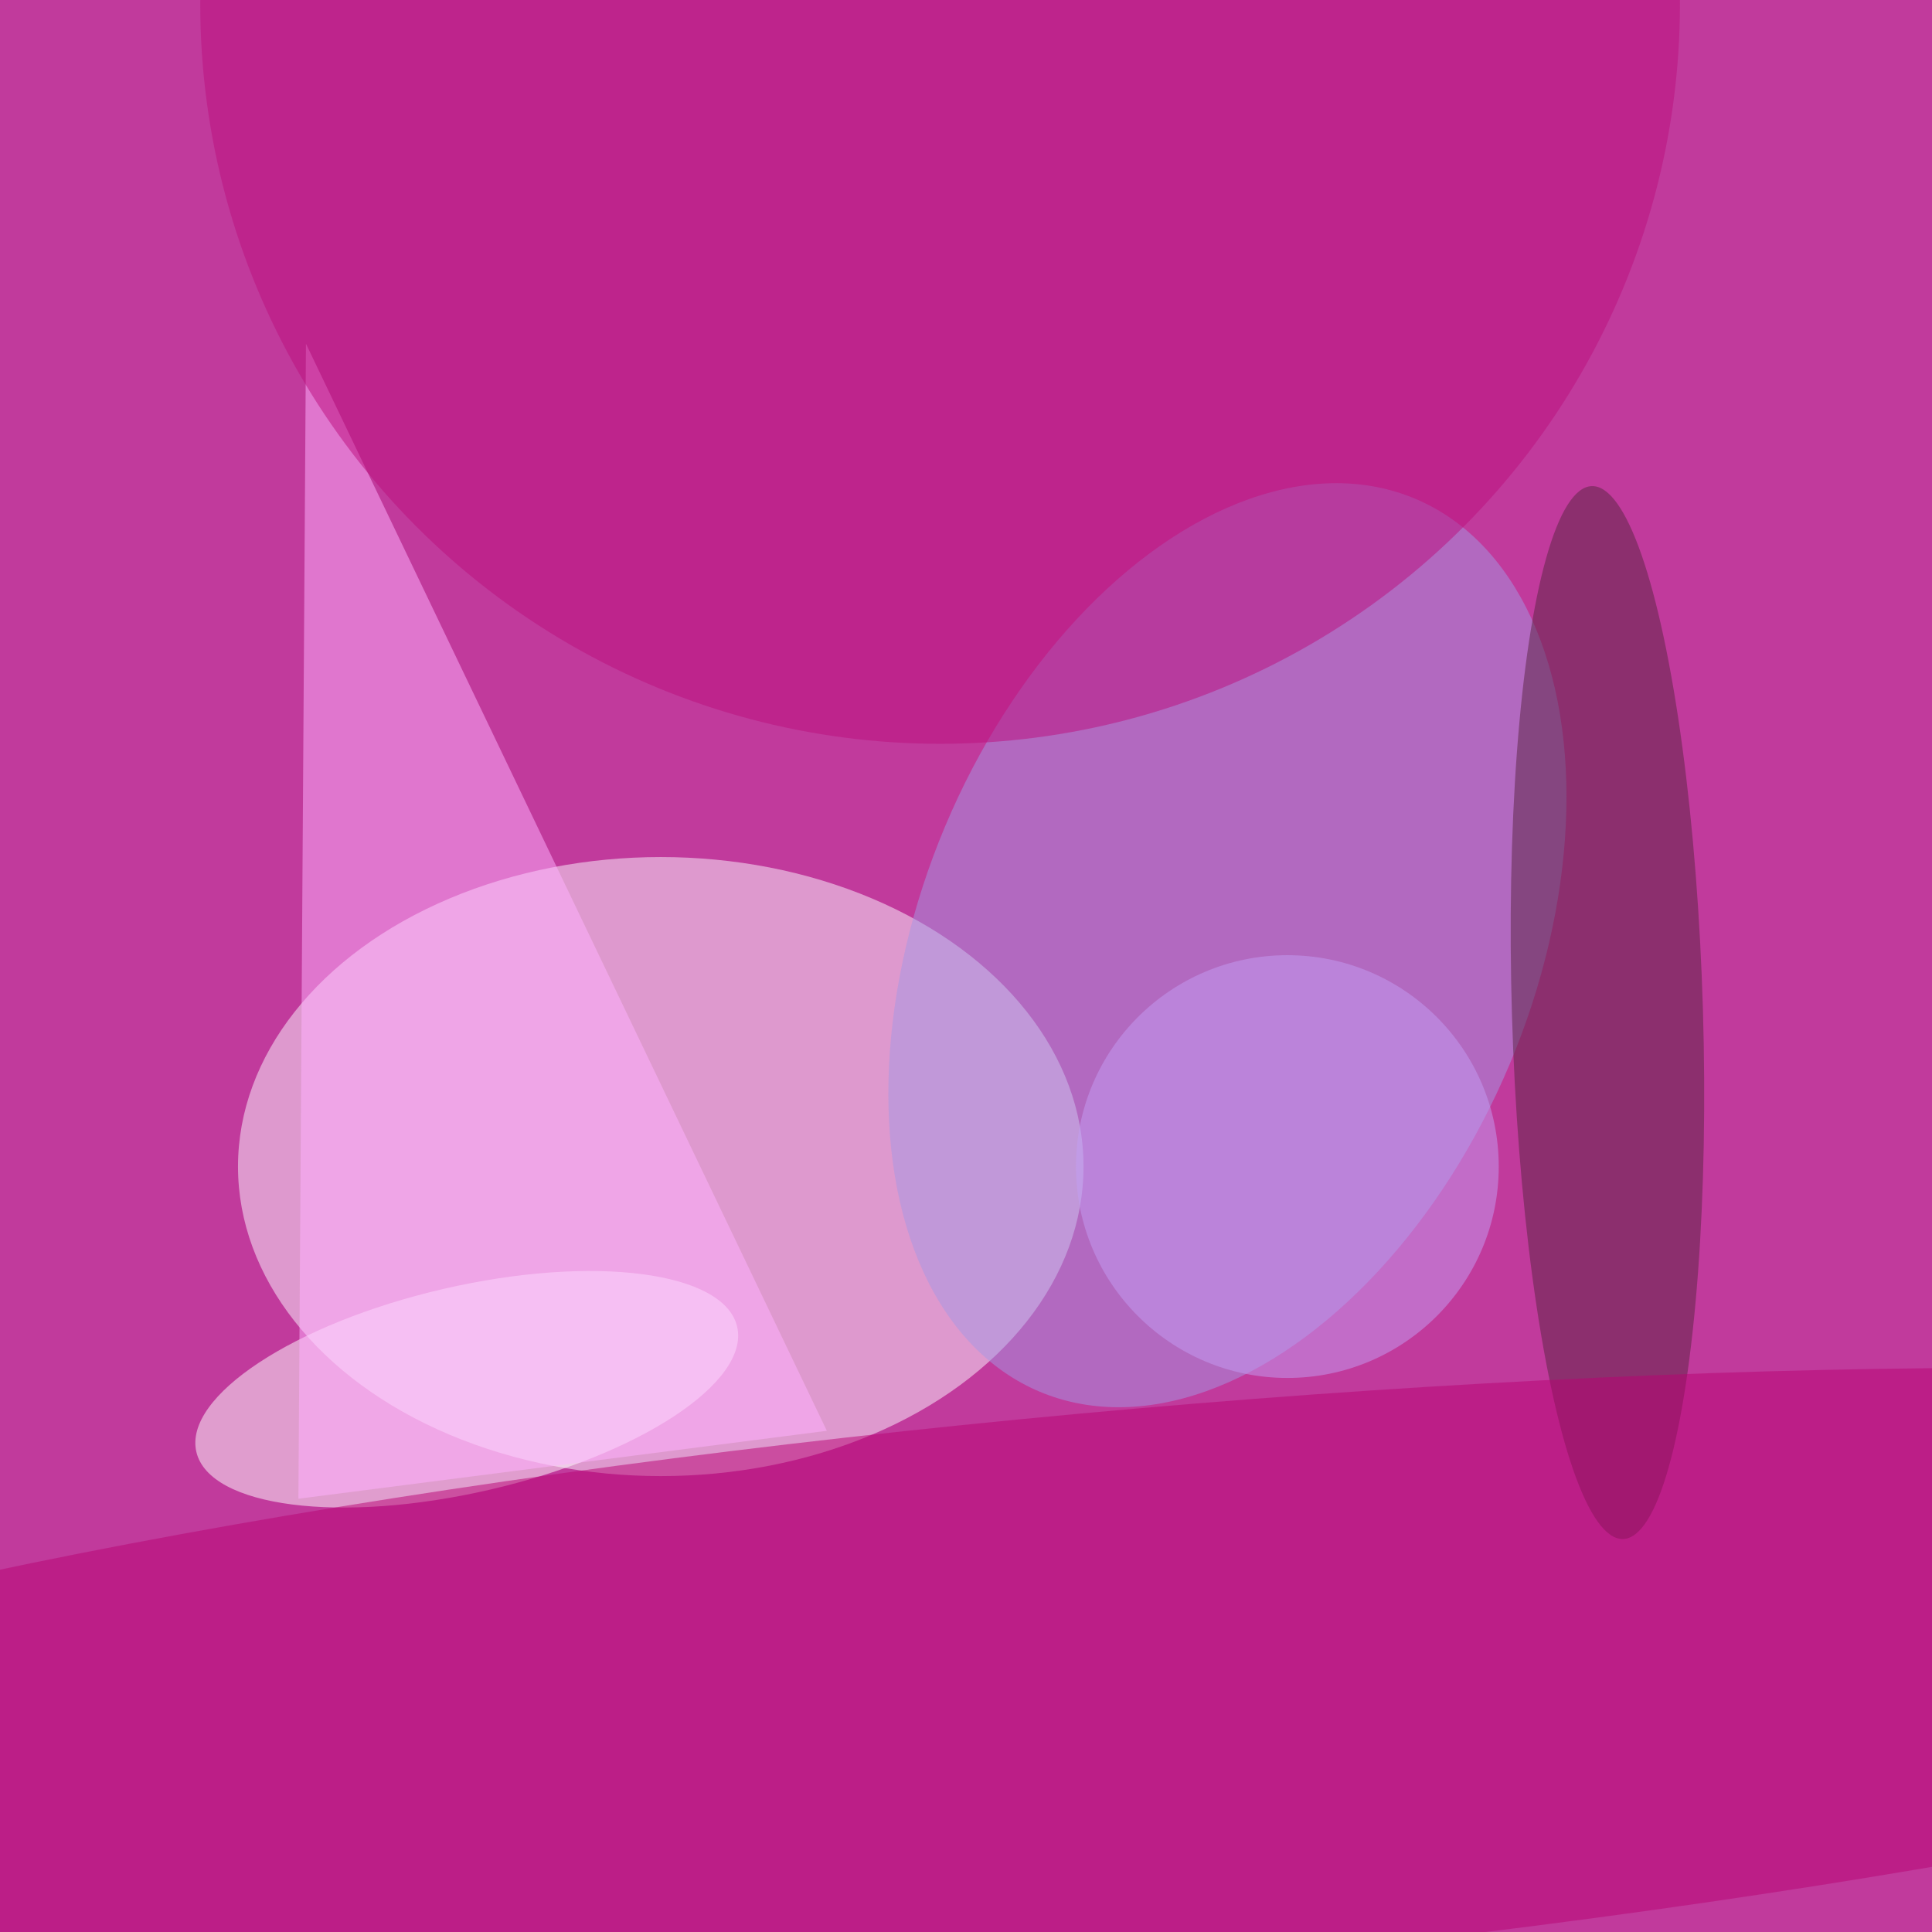 <svg xmlns="http://www.w3.org/2000/svg" viewBox="0 0 292 292"><filter id="b"><feGaussianBlur stdDeviation="12" /></filter><path fill="#c13a9c" d="M0 0h292v292H0z"/><g filter="url(#b)" transform="translate(.6 .6) scale(1.141)" fill-opacity=".5"><ellipse fill="#fdf9ff" cx="87" cy="154" rx="56" ry="41"/><ellipse fill="#a498e4" rx="1" ry="1" transform="rotate(-157.2 93.6 46) scale(40.575 64.159)"/><ellipse fill="#fff" rx="1" ry="1" transform="matrix(-3.075 -13.296 35.819 -8.283 61.3 183.5)"/><path fill="#ffb2ff" d="M40 45l-1 153 70-9z"/><ellipse fill="#592541" rx="1" ry="1" transform="matrix(2.07 69.734 -12.648 .375 212.4 133.6)"/><ellipse fill="#b90373" rx="1" ry="1" transform="matrix(238.779 -22.023 3.4 36.864 145.8 223.6)"/><ellipse fill="#bd0e7d" cx="124" rx="98" ry="98"/><ellipse fill="#c49ff4" cx="170" cy="154" rx="28" ry="28"/></g></svg>